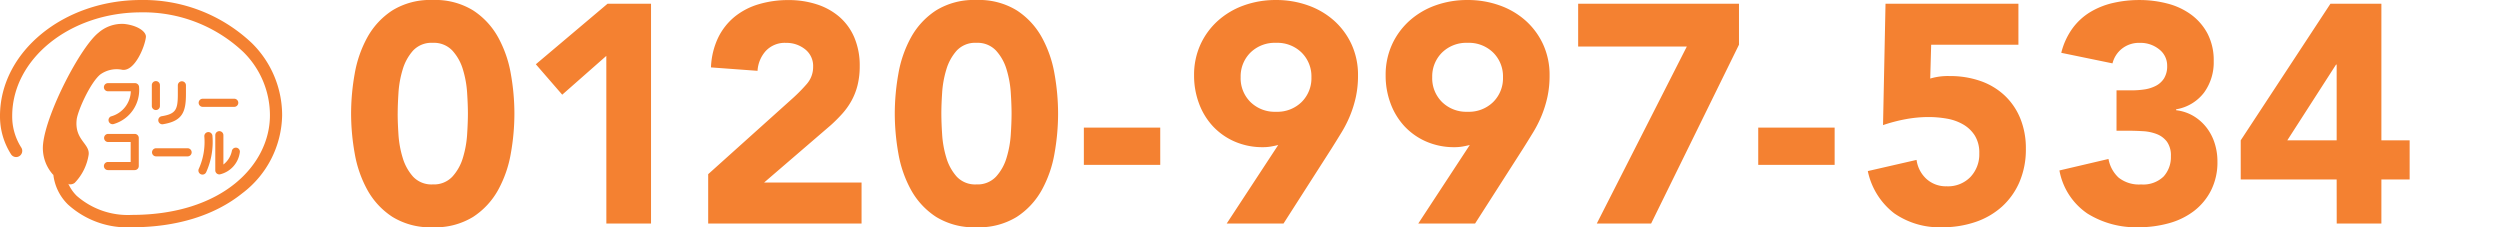 <svg xmlns="http://www.w3.org/2000/svg" xmlns:xlink="http://www.w3.org/1999/xlink" width="319" height="29" viewBox="0 0 319 29">
  <defs>
    <clipPath id="clip-path">
      <rect id="マスク" width="319" height="29" fill="#fff" stroke="#707070" stroke-width="1"/>
    </clipPath>
  </defs>
  <g id="マスクグループ_309" data-name="マスクグループ 309" clip-path="url(#clip-path)">
    <g id="グループ_4269" data-name="グループ 4269">
      <g id="フリーコールアイコン">
        <path id="パス_3575" data-name="パス 3575" d="M90.847,45.216H94.82a.519.519,0,1,0,0-1.037H90.847a.519.519,0,1,0,0,1.037" transform="translate(-64.956 -31.581)" fill="#f48131"/>
        <path id="パス_3576" data-name="パス 3576" d="M69.66,67.376h3.973a.519.519,0,1,0,0-1.037H69.66a.519.519,0,1,0,0,1.037" transform="translate(-49.72 -47.422)" fill="#f48131"/>
        <path id="パス_3577" data-name="パス 3577" d="M51.214,37.207H47.784a.519.519,0,1,0,0,1.037h2.892a3.421,3.421,0,0,1-2.543,3.211.519.519,0,0,0,.392.96,4.524,4.524,0,0,0,3.207-4.69.52.52,0,0,0-.518-.519" transform="translate(-33.985 -26.598)" fill="#f48131"/>
        <path id="パス_3578" data-name="パス 3578" d="M51.174,59.918H47.785a.518.518,0,1,0,0,1.036h2.873V63.5H47.785a.519.519,0,1,0,0,1.037h3.389a.518.518,0,0,0,.519-.519V60.436a.518.518,0,0,0-.519-.518" transform="translate(-33.985 -42.832)" fill="#f48131"/>
        <path id="パス_3579" data-name="パス 3579" d="M69.9,39.516V36.9a.518.518,0,1,0-1.035,0v2.612a.518.518,0,1,0,1.035,0" transform="translate(-49.492 -26.011)" fill="#f48131"/>
        <path id="パス_3580" data-name="パス 3580" d="M72.476,41.861C74.965,41.453,75.4,40.29,75.4,38V36.9a.517.517,0,1,0-1.035,0V38c0,2-.243,2.543-2.06,2.84a.518.518,0,0,0,.167,1.023" transform="translate(-51.673 -26.011)" fill="#f48131"/>
        <path id="パス_3581" data-name="パス 3581" d="M90.794,59.616a8.359,8.359,0,0,1-.682,4.128.519.519,0,1,0,.922.474,9.364,9.364,0,0,0,.8-4.6.519.519,0,0,0-1.038,0" transform="translate(-64.725 -42.246)" fill="#f48131"/>
        <path id="パス_3582" data-name="パス 3582" d="M100.733,60.807a.517.517,0,0,0-.628.378,2.894,2.894,0,0,1-1.085,1.759V59.205a.518.518,0,1,0-1.036,0v4.482a.514.514,0,0,0,.18.393.521.521,0,0,0,.414.12,3.331,3.331,0,0,0,2.53-2.766.517.517,0,0,0-.376-.628" transform="translate(-70.514 -41.952)" fill="#f48131"/>
        <path id="パス_3583" data-name="パス 3583" d="M32.135,5.5A20.12,20.12,0,0,0,18,0C8.074,0,0,6.64,0,14.8a8.953,8.953,0,0,0,1.419,4.9.771.771,0,0,0,1.082.2.791.791,0,0,0,.2-1.095A7.327,7.327,0,0,1,1.557,14.8C1.557,7.51,8.934,1.577,18,1.577a18.541,18.541,0,0,1,13.033,5.04,11.344,11.344,0,0,1,3.411,8.092c0,6.317-6.058,12.713-17.633,12.713a9.883,9.883,0,0,1-7.03-2.441,5.142,5.142,0,0,1-1.064-1.537l.116.071a.935.935,0,0,0,.7-.184,6.593,6.593,0,0,0,1.781-3.606c.152-1.4-1.809-1.874-1.533-4.443C9.9,14.16,11.516,10.547,12.8,9.5a3.583,3.583,0,0,1,2.837-.588c1.581.175,2.85-2.978,2.98-4.179.07-.66-1-1.484-2.762-1.678A4.568,4.568,0,0,0,12.562,4.18C10.291,5.981,5.935,14.322,5.5,18.339a5.064,5.064,0,0,0,1.26,3.936l.048.028A6.311,6.311,0,0,0,8.679,26.1,11.258,11.258,0,0,0,16.811,29c5.692,0,10.57-1.5,14.1-4.334A12.722,12.722,0,0,0,36,14.71,12.909,12.909,0,0,0,32.135,5.5" fill="#f48131"/>
      </g>
      <path id="パス_3585" data-name="パス 3585" d="M1.3-13.94a29.069,29.069,0,0,1,.456-5.071,14.858,14.858,0,0,1,1.624-4.675,9.673,9.673,0,0,1,3.189-3.427,9.208,9.208,0,0,1,5.15-1.327,9.208,9.208,0,0,1,5.15,1.327,9.673,9.673,0,0,1,3.189,3.427,14.858,14.858,0,0,1,1.624,4.675,29.069,29.069,0,0,1,.456,5.071,29.069,29.069,0,0,1-.456,5.071,14.858,14.858,0,0,1-1.624,4.675A9.673,9.673,0,0,1,16.873-.767,9.208,9.208,0,0,1,11.723.56,9.208,9.208,0,0,1,6.573-.767,9.673,9.673,0,0,1,3.383-4.194,14.858,14.858,0,0,1,1.759-8.869,29.069,29.069,0,0,1,1.3-13.94Zm5.943,0q0,1.109.1,2.654A12.972,12.972,0,0,0,7.88-8.314,6.311,6.311,0,0,0,9.207-5.9a3.21,3.21,0,0,0,2.516.99,3.224,3.224,0,0,0,2.5-.99,6.174,6.174,0,0,0,1.347-2.417,12.973,12.973,0,0,0,.535-2.971q.1-1.545.1-2.654t-.1-2.654a12.973,12.973,0,0,0-.535-2.971,6.174,6.174,0,0,0-1.347-2.417,3.224,3.224,0,0,0-2.5-.99,3.21,3.21,0,0,0-2.516.99A6.311,6.311,0,0,0,7.88-19.566a12.972,12.972,0,0,0-.535,2.971Q7.246-15.049,7.246-13.94Zm26.623-7.369-5.626,4.952-3.367-3.883,9.152-7.725h5.546V.085h-5.7ZM46.864-6.215,57.759-16a20.486,20.486,0,0,0,1.664-1.7,3.264,3.264,0,0,0,.832-2.219,2.693,2.693,0,0,0-1.03-2.238,3.788,3.788,0,0,0-2.417-.812,3.319,3.319,0,0,0-2.595,1.03,4.154,4.154,0,0,0-1.05,2.536l-5.943-.436a9.668,9.668,0,0,1,.911-3.783,7.95,7.95,0,0,1,2.1-2.674,8.841,8.841,0,0,1,3.07-1.6,13.114,13.114,0,0,1,3.823-.535,11.586,11.586,0,0,1,3.566.535,8.3,8.3,0,0,1,2.892,1.585A7.206,7.206,0,0,1,65.5-23.686,9.124,9.124,0,0,1,66.2-20a9.886,9.886,0,0,1-.277,2.436,8.249,8.249,0,0,1-.773,1.981,9.045,9.045,0,0,1-1.169,1.644,19.186,19.186,0,0,1-1.466,1.466L53.995-5.145h12.44V.085H46.864Zm23.81-7.725a29.069,29.069,0,0,1,.456-5.071,14.858,14.858,0,0,1,1.624-4.675,9.673,9.673,0,0,1,3.189-3.427,9.208,9.208,0,0,1,5.15-1.327,9.208,9.208,0,0,1,5.15,1.327,9.673,9.673,0,0,1,3.189,3.427,14.858,14.858,0,0,1,1.624,4.675,29.069,29.069,0,0,1,.456,5.071,29.069,29.069,0,0,1-.456,5.071,14.858,14.858,0,0,1-1.624,4.675A9.673,9.673,0,0,1,86.244-.767,9.208,9.208,0,0,1,81.093.56a9.208,9.208,0,0,1-5.15-1.327,9.673,9.673,0,0,1-3.189-3.427,14.858,14.858,0,0,1-1.624-4.675A29.069,29.069,0,0,1,70.674-13.94Zm5.943,0q0,1.109.1,2.654a12.973,12.973,0,0,0,.535,2.971A6.311,6.311,0,0,0,78.578-5.9a3.21,3.21,0,0,0,2.516.99,3.224,3.224,0,0,0,2.5-.99,6.174,6.174,0,0,0,1.347-2.417,12.973,12.973,0,0,0,.535-2.971q.1-1.545.1-2.654t-.1-2.654a12.973,12.973,0,0,0-.535-2.971,6.174,6.174,0,0,0-1.347-2.417,3.224,3.224,0,0,0-2.5-.99,3.21,3.21,0,0,0-2.516.99,6.311,6.311,0,0,0-1.327,2.417,12.973,12.973,0,0,0-.535,2.971Q76.616-15.049,76.616-13.94ZM104.547-7.4H94.8v-4.754h9.746ZM119.6-9.939q-.475.119-.951.2a6.018,6.018,0,0,1-.99.079,8.873,8.873,0,0,1-3.605-.713,8.335,8.335,0,0,1-2.773-1.941,8.69,8.69,0,0,1-1.783-2.912,10.091,10.091,0,0,1-.634-3.585,9.312,9.312,0,0,1,.812-3.942,9.233,9.233,0,0,1,2.219-3.031,9.994,9.994,0,0,1,3.308-1.961,11.94,11.94,0,0,1,4.12-.693,11.989,11.989,0,0,1,4.1.693,9.954,9.954,0,0,1,3.328,1.961,9.233,9.233,0,0,1,2.219,3.031,9.312,9.312,0,0,1,.812,3.942,12.707,12.707,0,0,1-.277,2.753,14.435,14.435,0,0,1-.733,2.357,15.165,15.165,0,0,1-1.07,2.12q-.614,1.01-1.288,2.08L120.275.085h-7.25Zm-4.794-8.637a4.269,4.269,0,0,0,1.248,3.15,4.42,4.42,0,0,0,3.268,1.248,4.42,4.42,0,0,0,3.268-1.248,4.269,4.269,0,0,0,1.248-3.15,4.269,4.269,0,0,0-1.248-3.15,4.42,4.42,0,0,0-3.268-1.248,4.42,4.42,0,0,0-3.268,1.248A4.269,4.269,0,0,0,114.808-18.575Zm29.238,8.637q-.475.119-.951.2a6.018,6.018,0,0,1-.99.079,8.873,8.873,0,0,1-3.605-.713,8.335,8.335,0,0,1-2.773-1.941,8.69,8.69,0,0,1-1.783-2.912,10.091,10.091,0,0,1-.634-3.585,9.312,9.312,0,0,1,.812-3.942,9.233,9.233,0,0,1,2.219-3.031,9.993,9.993,0,0,1,3.308-1.961,11.94,11.94,0,0,1,4.12-.693,11.989,11.989,0,0,1,4.1.693,9.954,9.954,0,0,1,3.328,1.961,9.233,9.233,0,0,1,2.219,3.031,9.311,9.311,0,0,1,.812,3.942,12.706,12.706,0,0,1-.277,2.753,14.435,14.435,0,0,1-.733,2.357,15.167,15.167,0,0,1-1.07,2.12q-.614,1.01-1.288,2.08L144.719.085h-7.25Zm-4.794-8.637a4.269,4.269,0,0,0,1.248,3.15,4.42,4.42,0,0,0,3.268,1.248,4.42,4.42,0,0,0,3.268-1.248,4.269,4.269,0,0,0,1.248-3.15,4.269,4.269,0,0,0-1.248-3.15,4.42,4.42,0,0,0-3.268-1.248,4.42,4.42,0,0,0-3.268,1.248A4.269,4.269,0,0,0,139.252-18.575ZM171.738-22.5H157.872v-5.467h20.522v5.23L167.182.085h-6.933ZM190.6-7.4H180.85v-4.754H190.6ZM214.05-22.735H202.917l-.119,4.318a7.855,7.855,0,0,1,2.5-.317,11.635,11.635,0,0,1,3.922.634,8.668,8.668,0,0,1,3.07,1.842,8.33,8.33,0,0,1,2,2.932A10.016,10.016,0,0,1,215-9.463a10.507,10.507,0,0,1-.812,4.239,9.061,9.061,0,0,1-2.238,3.15,9.678,9.678,0,0,1-3.387,1.961A13.031,13.031,0,0,1,204.3.56a10.112,10.112,0,0,1-6.1-1.783,9.126,9.126,0,0,1-3.367-5.388l6.22-1.426A4.015,4.015,0,0,0,202.323-5.6a3.7,3.7,0,0,0,2.575.931,3.983,3.983,0,0,0,3.031-1.189,4.2,4.2,0,0,0,1.129-3.011,4.134,4.134,0,0,0-.574-2.278,4.329,4.329,0,0,0-1.505-1.426,6.28,6.28,0,0,0-2.08-.733,13.5,13.5,0,0,0-2.3-.2,16.055,16.055,0,0,0-2.952.277,20.367,20.367,0,0,0-2.872.753l.317-15.49H214.05Zm12.519,5.824h1.941a10.937,10.937,0,0,0,1.624-.119,4.636,4.636,0,0,0,1.446-.456,2.7,2.7,0,0,0,1.05-.951,2.917,2.917,0,0,0,.4-1.6,2.607,2.607,0,0,0-1.01-2.1,3.767,3.767,0,0,0-2.476-.832,3.488,3.488,0,0,0-2.3.753,3.451,3.451,0,0,0-1.189,1.862l-6.537-1.347a9,9,0,0,1,1.426-3.11,7.854,7.854,0,0,1,2.258-2.08,9.968,9.968,0,0,1,2.912-1.169,14.793,14.793,0,0,1,3.387-.376,13.97,13.97,0,0,1,3.585.456,8.8,8.8,0,0,1,3.031,1.426,7.136,7.136,0,0,1,2.08,2.436,7.383,7.383,0,0,1,.773,3.486,6.551,6.551,0,0,1-1.228,4,5.628,5.628,0,0,1-3.566,2.139v.119a5.55,5.55,0,0,1,2.238.753,6.044,6.044,0,0,1,1.644,1.466,6.424,6.424,0,0,1,1.03,1.981,7.592,7.592,0,0,1,.357,2.337,7.972,7.972,0,0,1-.812,3.684,7.7,7.7,0,0,1-2.179,2.635A9.328,9.328,0,0,1,233.245.045a14.432,14.432,0,0,1-3.9.515,11.727,11.727,0,0,1-6.477-1.743,8.469,8.469,0,0,1-3.585-5.507l6.26-1.466a4.269,4.269,0,0,0,1.288,2.377,4.174,4.174,0,0,0,2.872.872,3.725,3.725,0,0,0,2.872-1.01,3.679,3.679,0,0,0,.931-2.595,3,3,0,0,0-.5-1.842,2.959,2.959,0,0,0-1.288-.971,5.7,5.7,0,0,0-1.783-.376q-.99-.059-1.981-.059h-1.387Zm28.089,11.37H242.416v-4.992l11.449-17.432h6.5v17.432h3.605v4.992h-3.605V.085h-5.7Zm0-14.658h-.079l-6.22,9.667h6.3Z" transform="translate(43.5 28.44)" fill="#f48131"/>
    </g>
  </g>
</svg>
